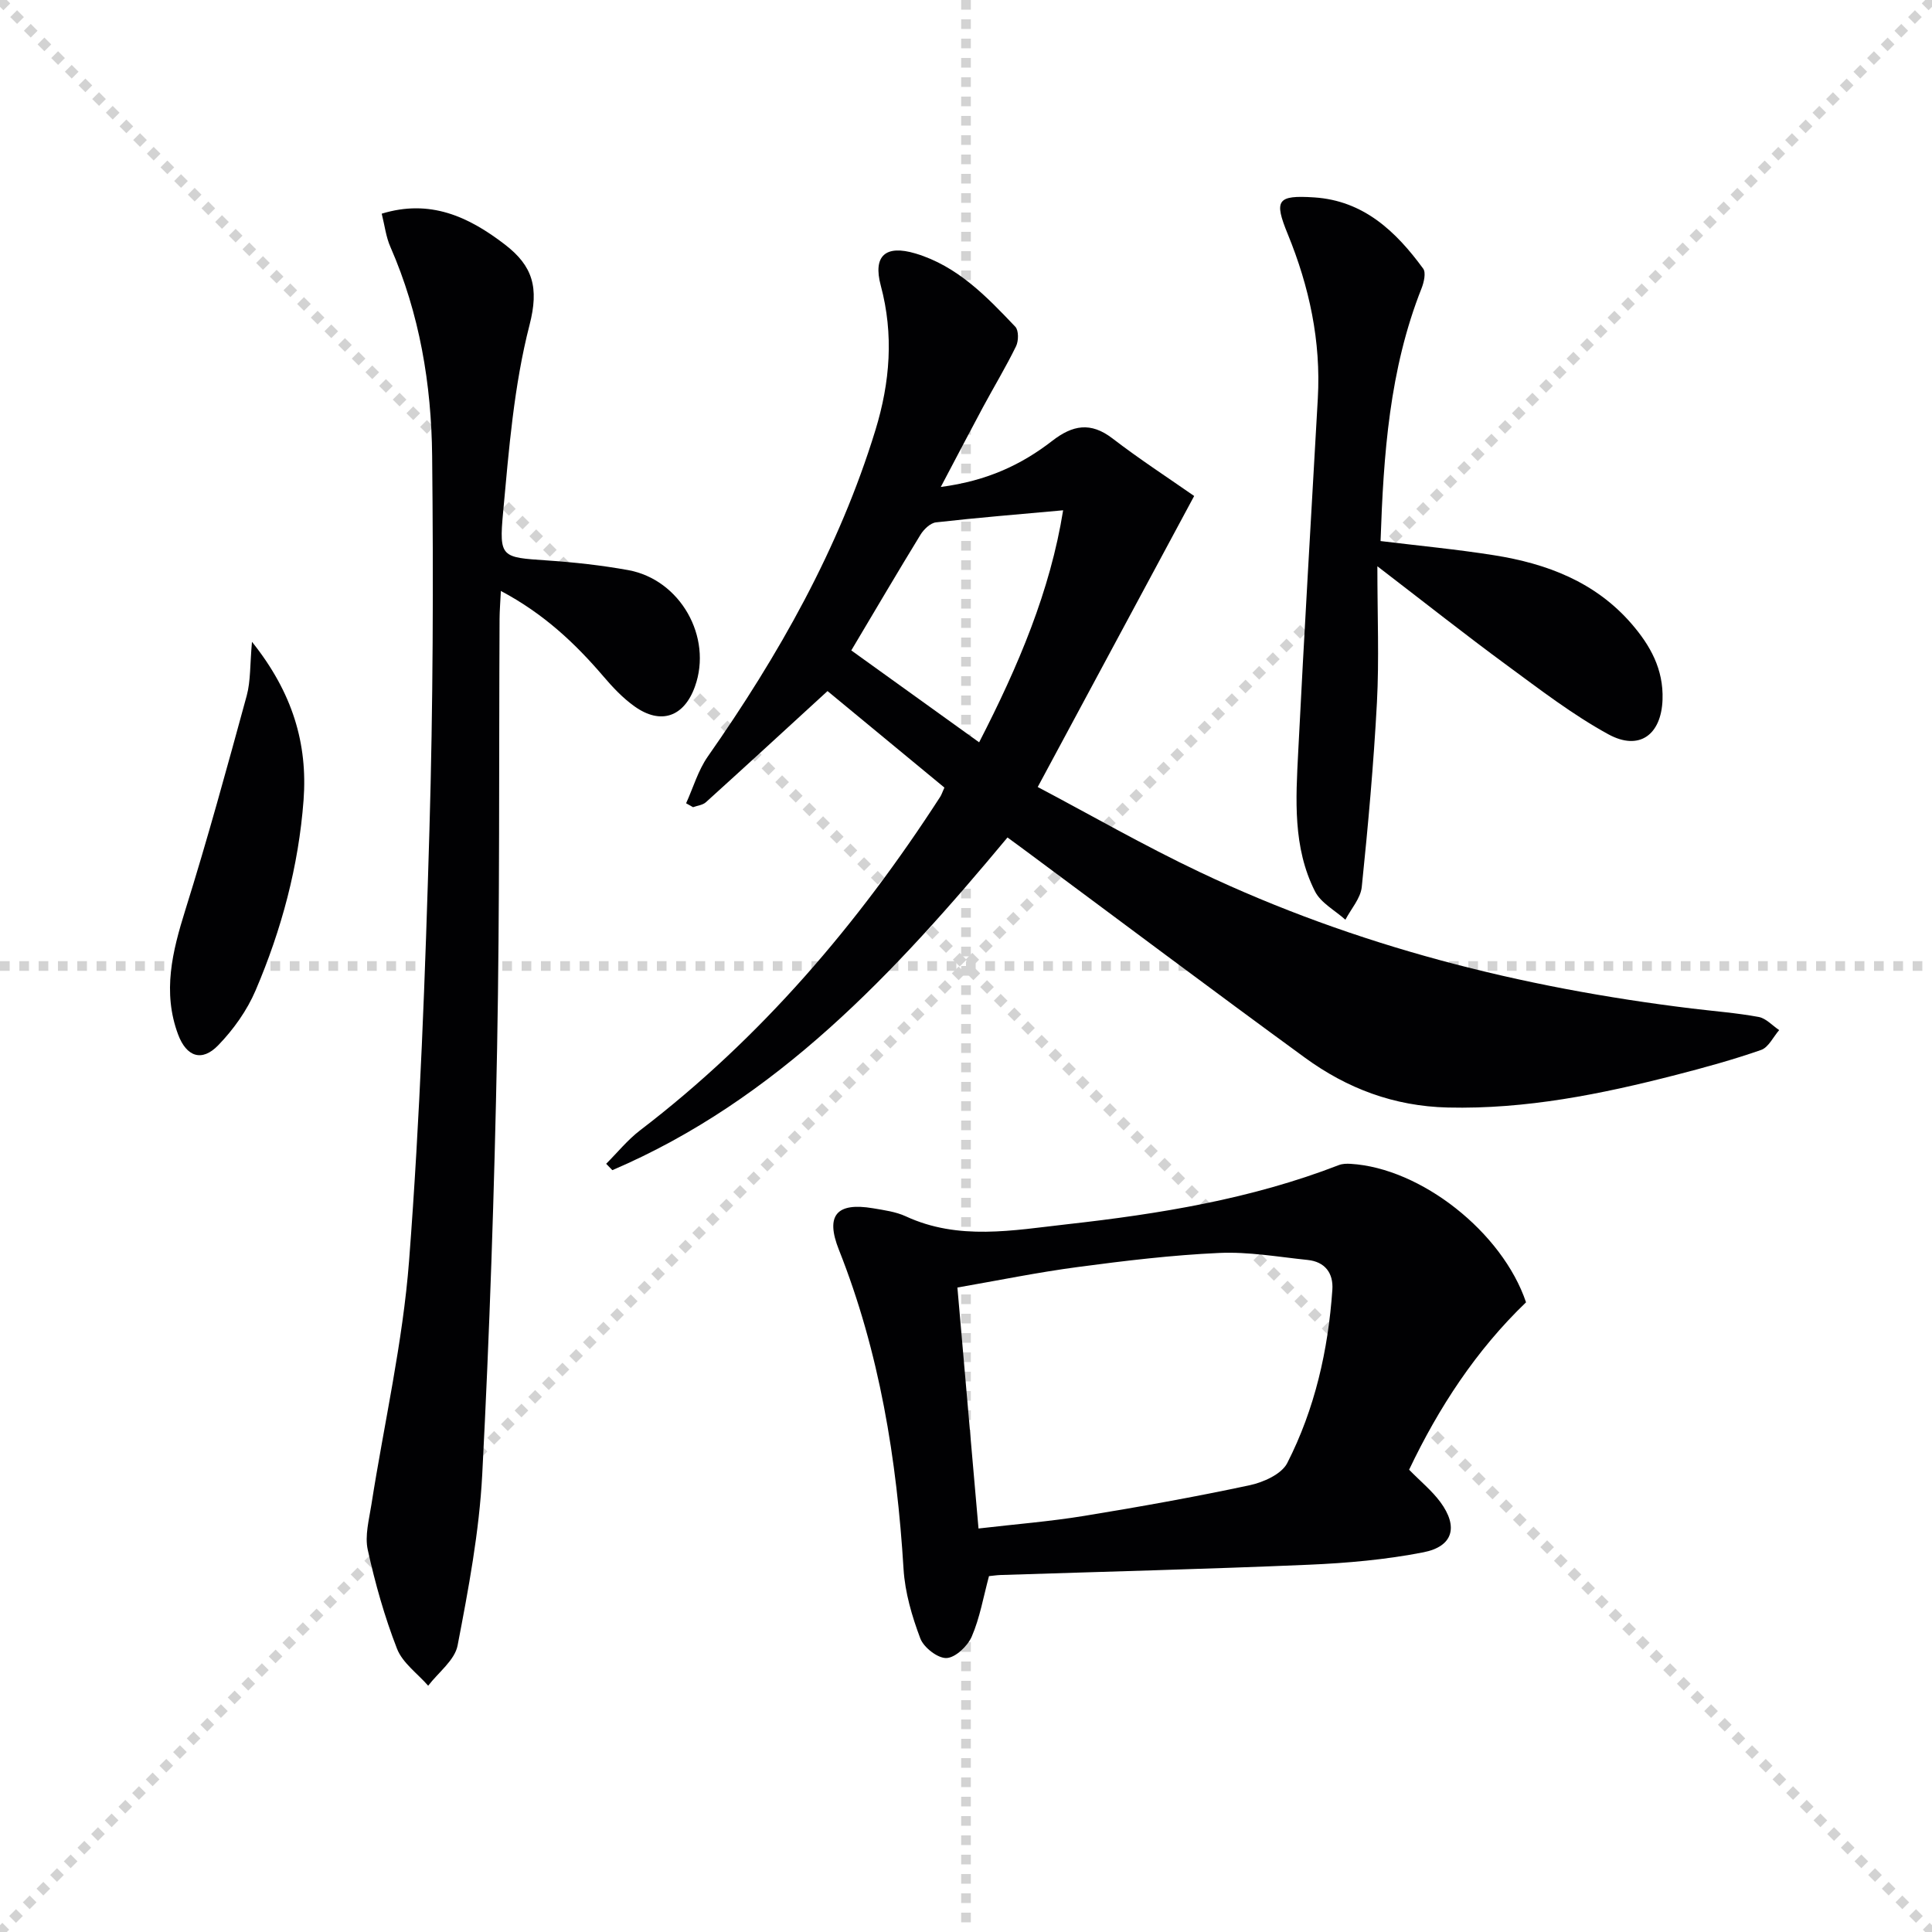 <svg enable-background="new 0 0 400 400" viewBox="0 0 400 400" xmlns="http://www.w3.org/2000/svg"><g stroke="lightgray" stroke-dasharray="1,1" stroke-width="1" transform="scale(2, 2)"><line x1="0" y1="0" x2="200" y2="200"></line><line x1="200" y1="0" x2="0" y2="200"></line><line x1="100" y1="0" x2="100" y2="200"></line><line x1="0" y1="100" x2="200" y2="100"></line></g><g fill="#010103"><path d="m171.33 143.08c-8.74 8.01-16.93 15.55-25.18 23.01-.66.6-1.76.7-2.66 1.03-.48-.27-.96-.54-1.44-.81 1.48-3.25 2.49-6.82 4.5-9.69 14.66-20.95 27.16-42.98 34.7-67.58 3.03-9.9 3.82-19.81 1.1-29.93-1.64-6.13.96-8.49 7.19-6.63 8.66 2.59 14.71 8.89 20.67 15.17.72.76.69 2.94.15 4.04-2.1 4.3-4.58 8.4-6.85 12.62-2.77 5.16-5.48 10.35-8.73 16.51 9.61-1.26 16.73-4.63 23.08-9.55 4.21-3.26 7.94-3.97 12.45-.51 5.64 4.33 11.62 8.22 16.93 11.93-10.9 20.29-21.39 39.79-32.39 60.25 10.76 5.68 21.99 12.14 33.66 17.67 32.26 15.29 66.44 23.88 101.78 28.19 4.61.56 9.26.91 13.82 1.75 1.53.28 2.84 1.78 4.25 2.72-1.23 1.41-2.2 3.57-3.74 4.11-5.79 2.02-11.72 3.65-17.67 5.18-15.47 3.98-31.02 7.12-47.18 6.74-11.15-.26-20.88-3.95-29.63-10.34-19.35-14.12-38.51-28.51-57.75-42.78-1.19-.88-2.39-1.75-3.8-2.79-23.3 27.98-47.73 54.29-81.81 68.88-.43-.44-.85-.88-1.28-1.32 2.32-2.32 4.42-4.93 7-6.91 25.04-19.14 45.13-42.72 62.16-69.07.27-.41.42-.91.87-1.91-8.04-6.64-16.2-13.37-24.2-19.98zm4.92-8.42c8.83 6.35 17.42 12.52 26.47 19.03 8.17-15.89 14.72-31.4 17.39-48.04-9.22.84-17.79 1.53-26.32 2.5-1.17.13-2.53 1.44-3.22 2.57-4.68 7.64-9.22 15.37-14.32 23.94z"/><path d="m79.03 44.24c10-3.06 17.95.58 25.52 6.4 5.78 4.45 7.07 8.92 5.09 16.62-3.24 12.59-4.28 25.81-5.48 38.84-.87 9.38-.3 9.29 9.06 9.93 5.63.38 11.27 1 16.82 2 10.82 1.96 17.52 13.87 13.84 24.11-2.26 6.3-7.08 7.99-12.52 4.1-2.4-1.71-4.5-3.93-6.42-6.19-5.88-6.87-12.35-12.98-21.24-17.7-.11 2.31-.26 4.02-.27 5.73-.15 29.65.05 59.31-.51 88.96-.57 29.43-1.55 58.87-3.08 88.26-.62 11.86-2.85 23.68-5.1 35.38-.59 3.05-3.98 5.57-6.09 8.33-2.21-2.53-5.3-4.71-6.45-7.65-2.58-6.62-4.53-13.54-6.06-20.49-.64-2.92.27-6.24.75-9.33 2.64-16.86 6.51-33.61 7.81-50.56 2.27-29.66 3.35-59.44 4.21-89.18.75-25.79.83-51.62.56-77.42-.15-14.84-2.6-29.44-8.63-43.23-.93-2.09-1.19-4.45-1.81-6.91z"/><path d="m291.74 304.29c2.37 2.42 4.73 4.34 6.48 6.71 3.75 5.1 2.64 9.18-3.53 10.39-7.77 1.52-15.77 2.23-23.7 2.57-21.28.91-42.57 1.44-63.86 2.13-.81.03-1.62.16-2.37.23-1.17 4.34-1.89 8.63-3.57 12.51-.85 1.97-3.37 4.37-5.22 4.45-1.81.08-4.72-2.18-5.43-4.06-1.73-4.59-3.17-9.5-3.47-14.37-1.39-22.69-4.96-44.87-13.39-66.11-2.82-7.1-.5-9.86 7.08-8.58 2.29.39 4.69.71 6.76 1.66 10.94 5.07 22.24 2.9 33.4 1.65 19.16-2.14 38.15-5.23 56.27-12.25.74-.29 1.64-.31 2.45-.26 14.54.87 31.4 14.13 36.31 28.67-10.34 9.93-18.09 21.8-24.21 34.66zm-89.15 12.17c7.72-.9 14.84-1.46 21.87-2.61 11.45-1.87 22.89-3.92 34.24-6.34 2.86-.61 6.63-2.29 7.81-4.6 5.71-11.19 8.47-23.34 9.34-35.87.24-3.46-1.53-5.81-5.11-6.18-6.1-.63-12.25-1.73-18.32-1.45-9.78.44-19.54 1.62-29.25 2.91-8.31 1.1-16.55 2.79-24.95 4.25 1.46 16.82 2.88 33 4.37 49.89z"/><path d="m285.17 117.24c0 10.33.38 19.28-.09 28.18-.68 12.76-1.83 25.5-3.14 38.21-.24 2.36-2.21 4.53-3.39 6.79-2.15-1.94-5.08-3.47-6.3-5.88-4.61-9.1-3.97-19.08-3.47-28.87 1.23-24.4 2.68-48.8 4.06-73.19.67-11.84-1.76-23.1-6.22-34-2.9-7.07-2.21-8.11 5.47-7.61 10.22.67 16.92 7.03 22.56 14.74.62.84.16 2.83-.33 4.08-6.67 16.82-7.88 34.48-8.49 52.33 8.11.99 15.85 1.72 23.52 2.94 10.9 1.73 20.9 5.5 28.41 14.15 3.92 4.52 6.67 9.45 6.45 15.74-.25 7.24-4.78 10.7-11.23 7.17-7.38-4.04-14.14-9.25-20.95-14.25-8.66-6.36-17.09-13.04-26.86-20.53z"/><path d="m52.17 132.88c8.41 10.52 11.55 21.09 10.68 32.78-1.03 13.68-4.56 26.83-9.93 39.39-1.77 4.15-4.58 8.1-7.73 11.35-3.39 3.52-6.59 2.4-8.32-2.23-3.27-8.78-1.19-17.16 1.49-25.73 4.6-14.69 8.66-29.56 12.72-44.41.83-3.07.66-6.42 1.09-11.15z"/></g></svg>